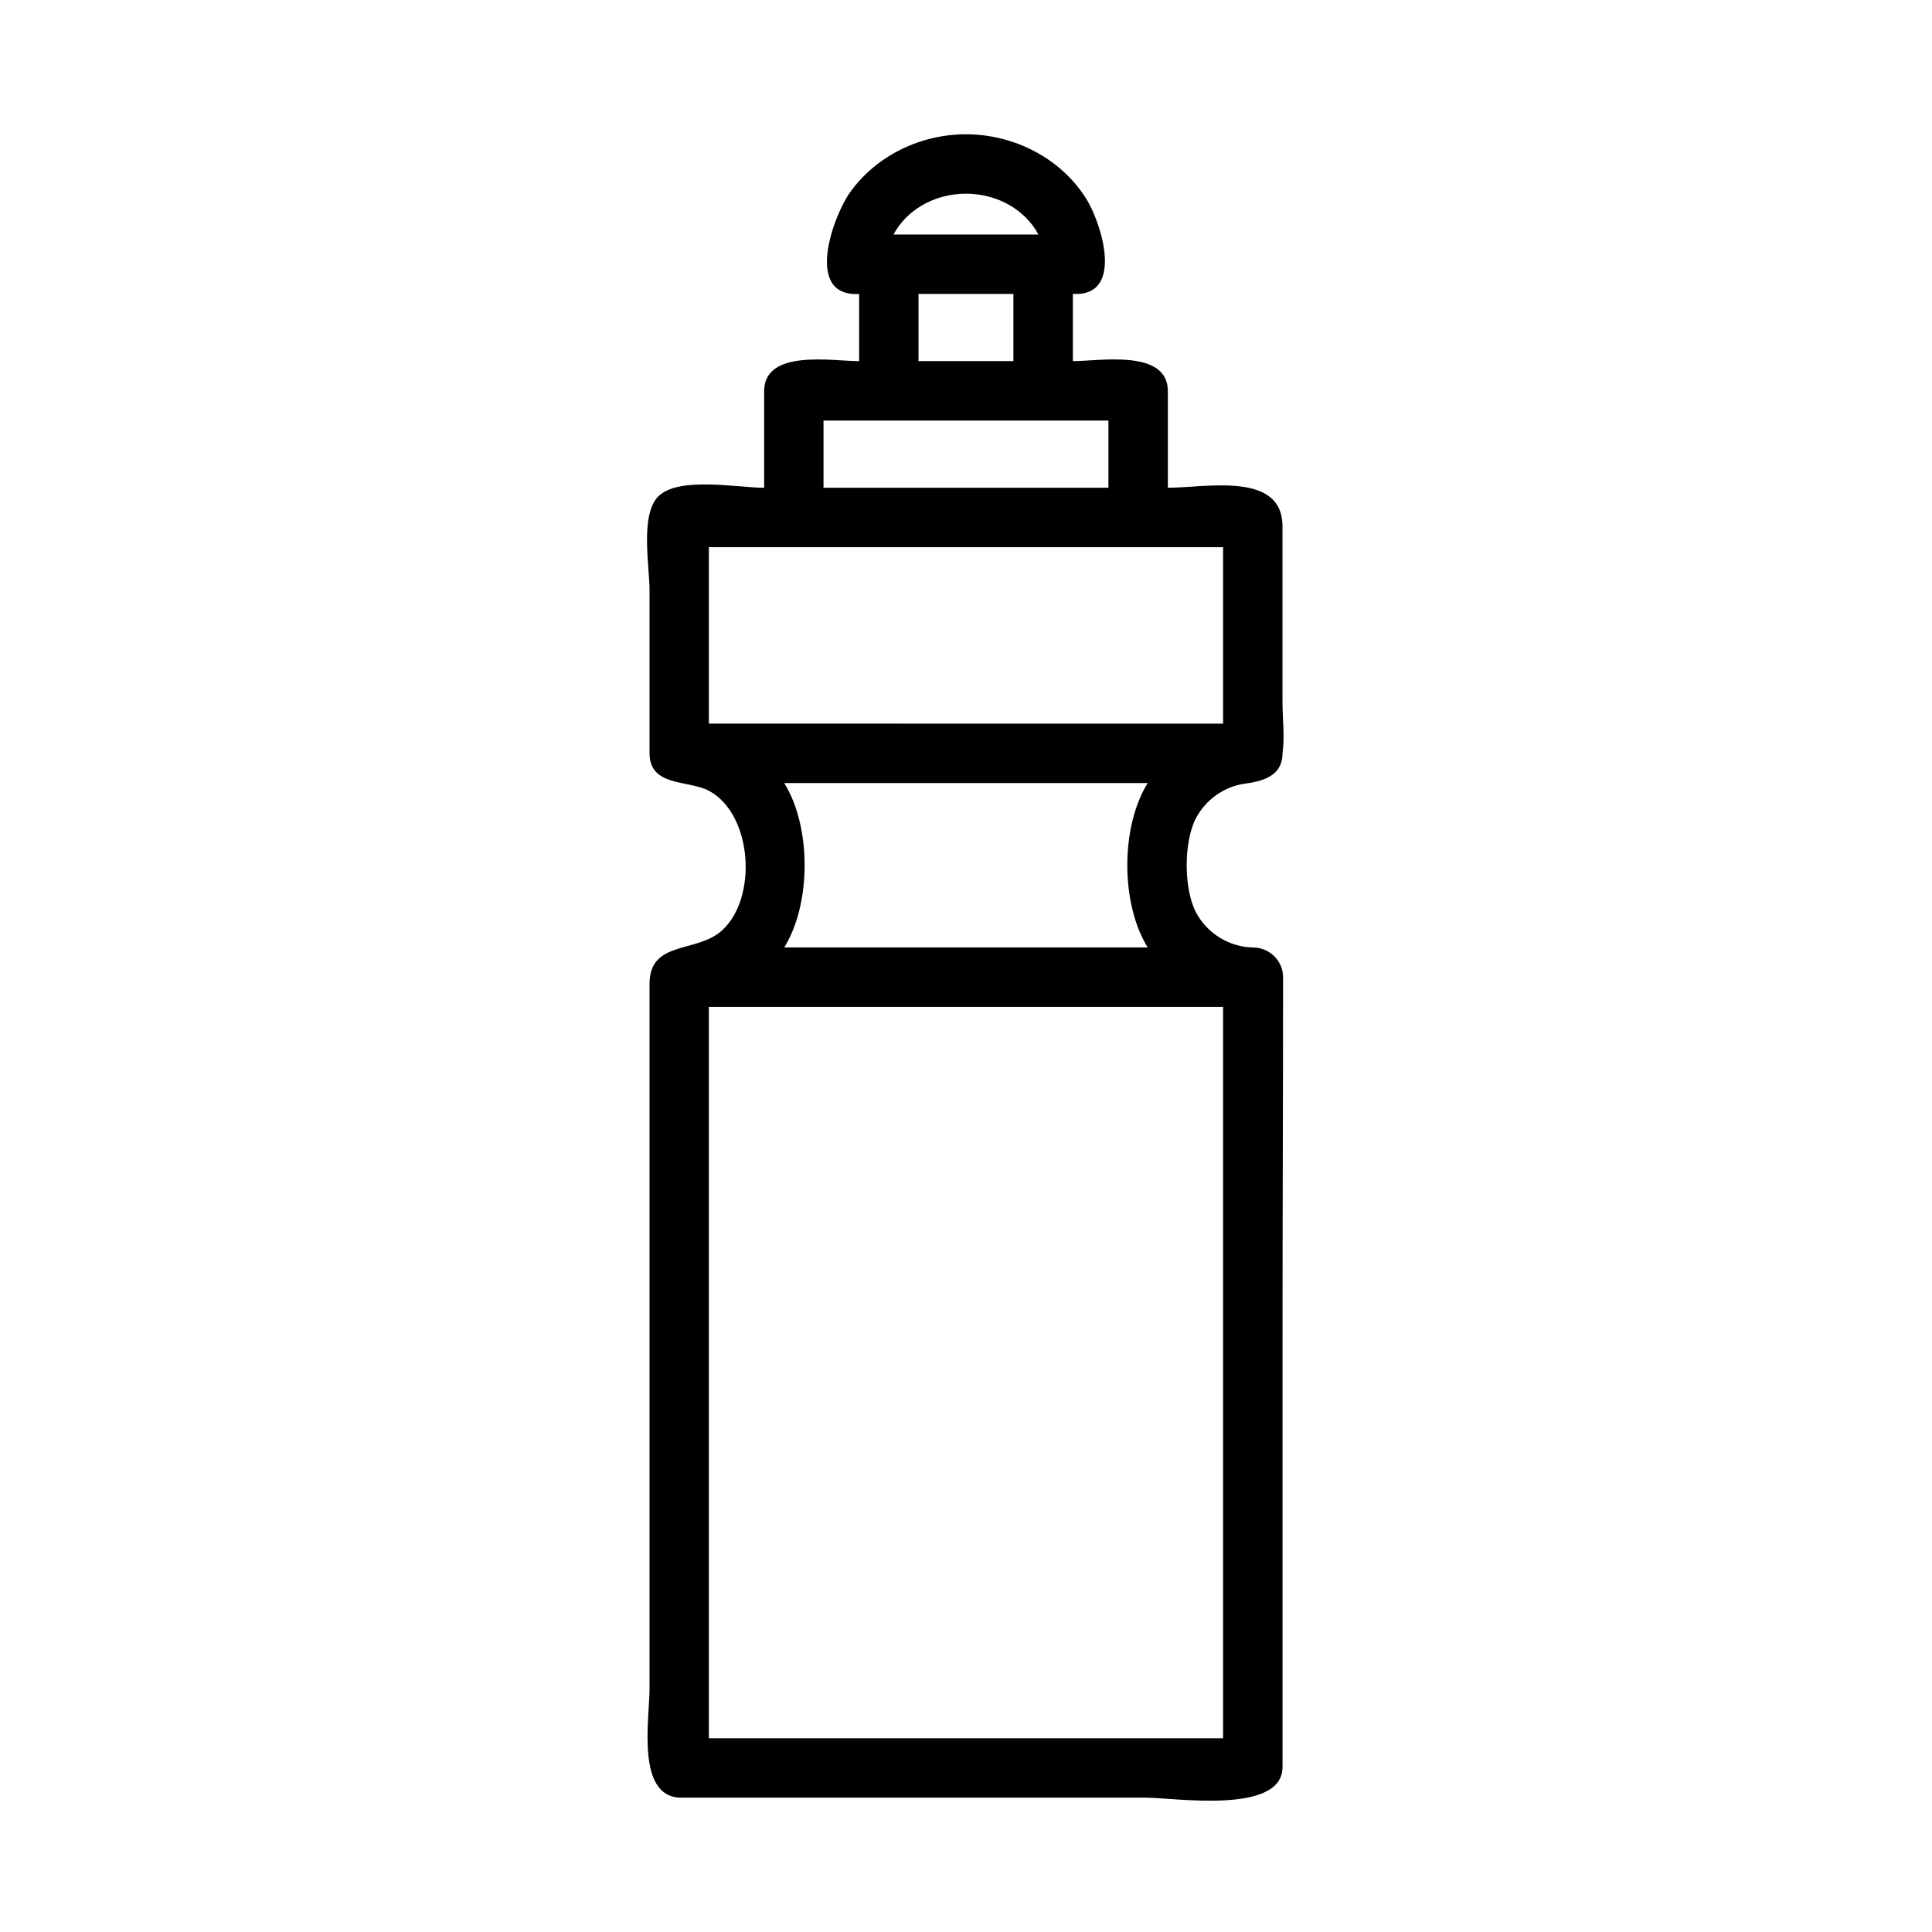 <?xml version="1.0" encoding="UTF-8"?>
<!-- Uploaded to: SVG Repo, www.svgrepo.com, Generator: SVG Repo Mixer Tools -->
<svg fill="#000000" width="800px" height="800px" version="1.1" viewBox="144 144 512 512" xmlns="http://www.w3.org/2000/svg">
 <path d="m484.03 402.96c0-4.367-3.644-7.871-7.973-7.871-6.281-0.094-12.148-3.723-15.09-9.266-3.312-6.227-3.312-18.836 0.008-25.066 2.598-4.879 7.496-8.336 12.98-9.086 4.754-0.652 9.918-2.047 9.918-8.039 0.637-4.297 0-9.172 0-13.5v-46.648c0-14.641-20.277-10.227-30.379-10.227v-25.566c0-11.297-18.043-7.988-25.176-7.988v-17.812c13.848 0.805 7.535-18.895 3.535-25.238-6.785-10.801-19.215-17.066-31.855-17.066-11.965 0-23.742 5.59-30.742 15.406-4.426 6.188-12.312 27.758 2.426 26.906v17.812c-7.133 0-25.176-3.305-25.176 7.988v25.566c-6.934 0-22.68-3.094-28.07 2.305-4.84 4.84-2.305 18.648-2.305 24.617v35.93 7.477c0 9.02 10.344 7.047 15.832 10.02 11.477 6.258 12.887 28.418 3.32 37.016-6.731 6.055-19.152 2.473-19.152 14.16v44.762 142.18c0 7.606-3.676 28.668 8.398 28.668h48.492 74.668c7.496 0 36.195 4.59 36.195-8.125v-111.23c-0.012-32.676 0.145-65.414 0.145-98.078zm-132.2-51.441h96.32c-7.211 11.594-7.195 31.977 0 43.57h-96.32c7.195-11.602 7.211-31.977 0-43.57zm48.164-156.19c8.484 0 15.824 4.434 19.191 10.824h-38.391c3.375-6.391 10.711-10.824 19.199-10.824zm-12.582 26.562h25.152v17.812h-25.152zm-25.172 33.559h75.508v17.812h-75.508zm-30.379 33.559h136.27v46.762l-136.27-0.004zm136.27 315.65h-136.27v-193.82h136.27v193.82z"/>
</svg>